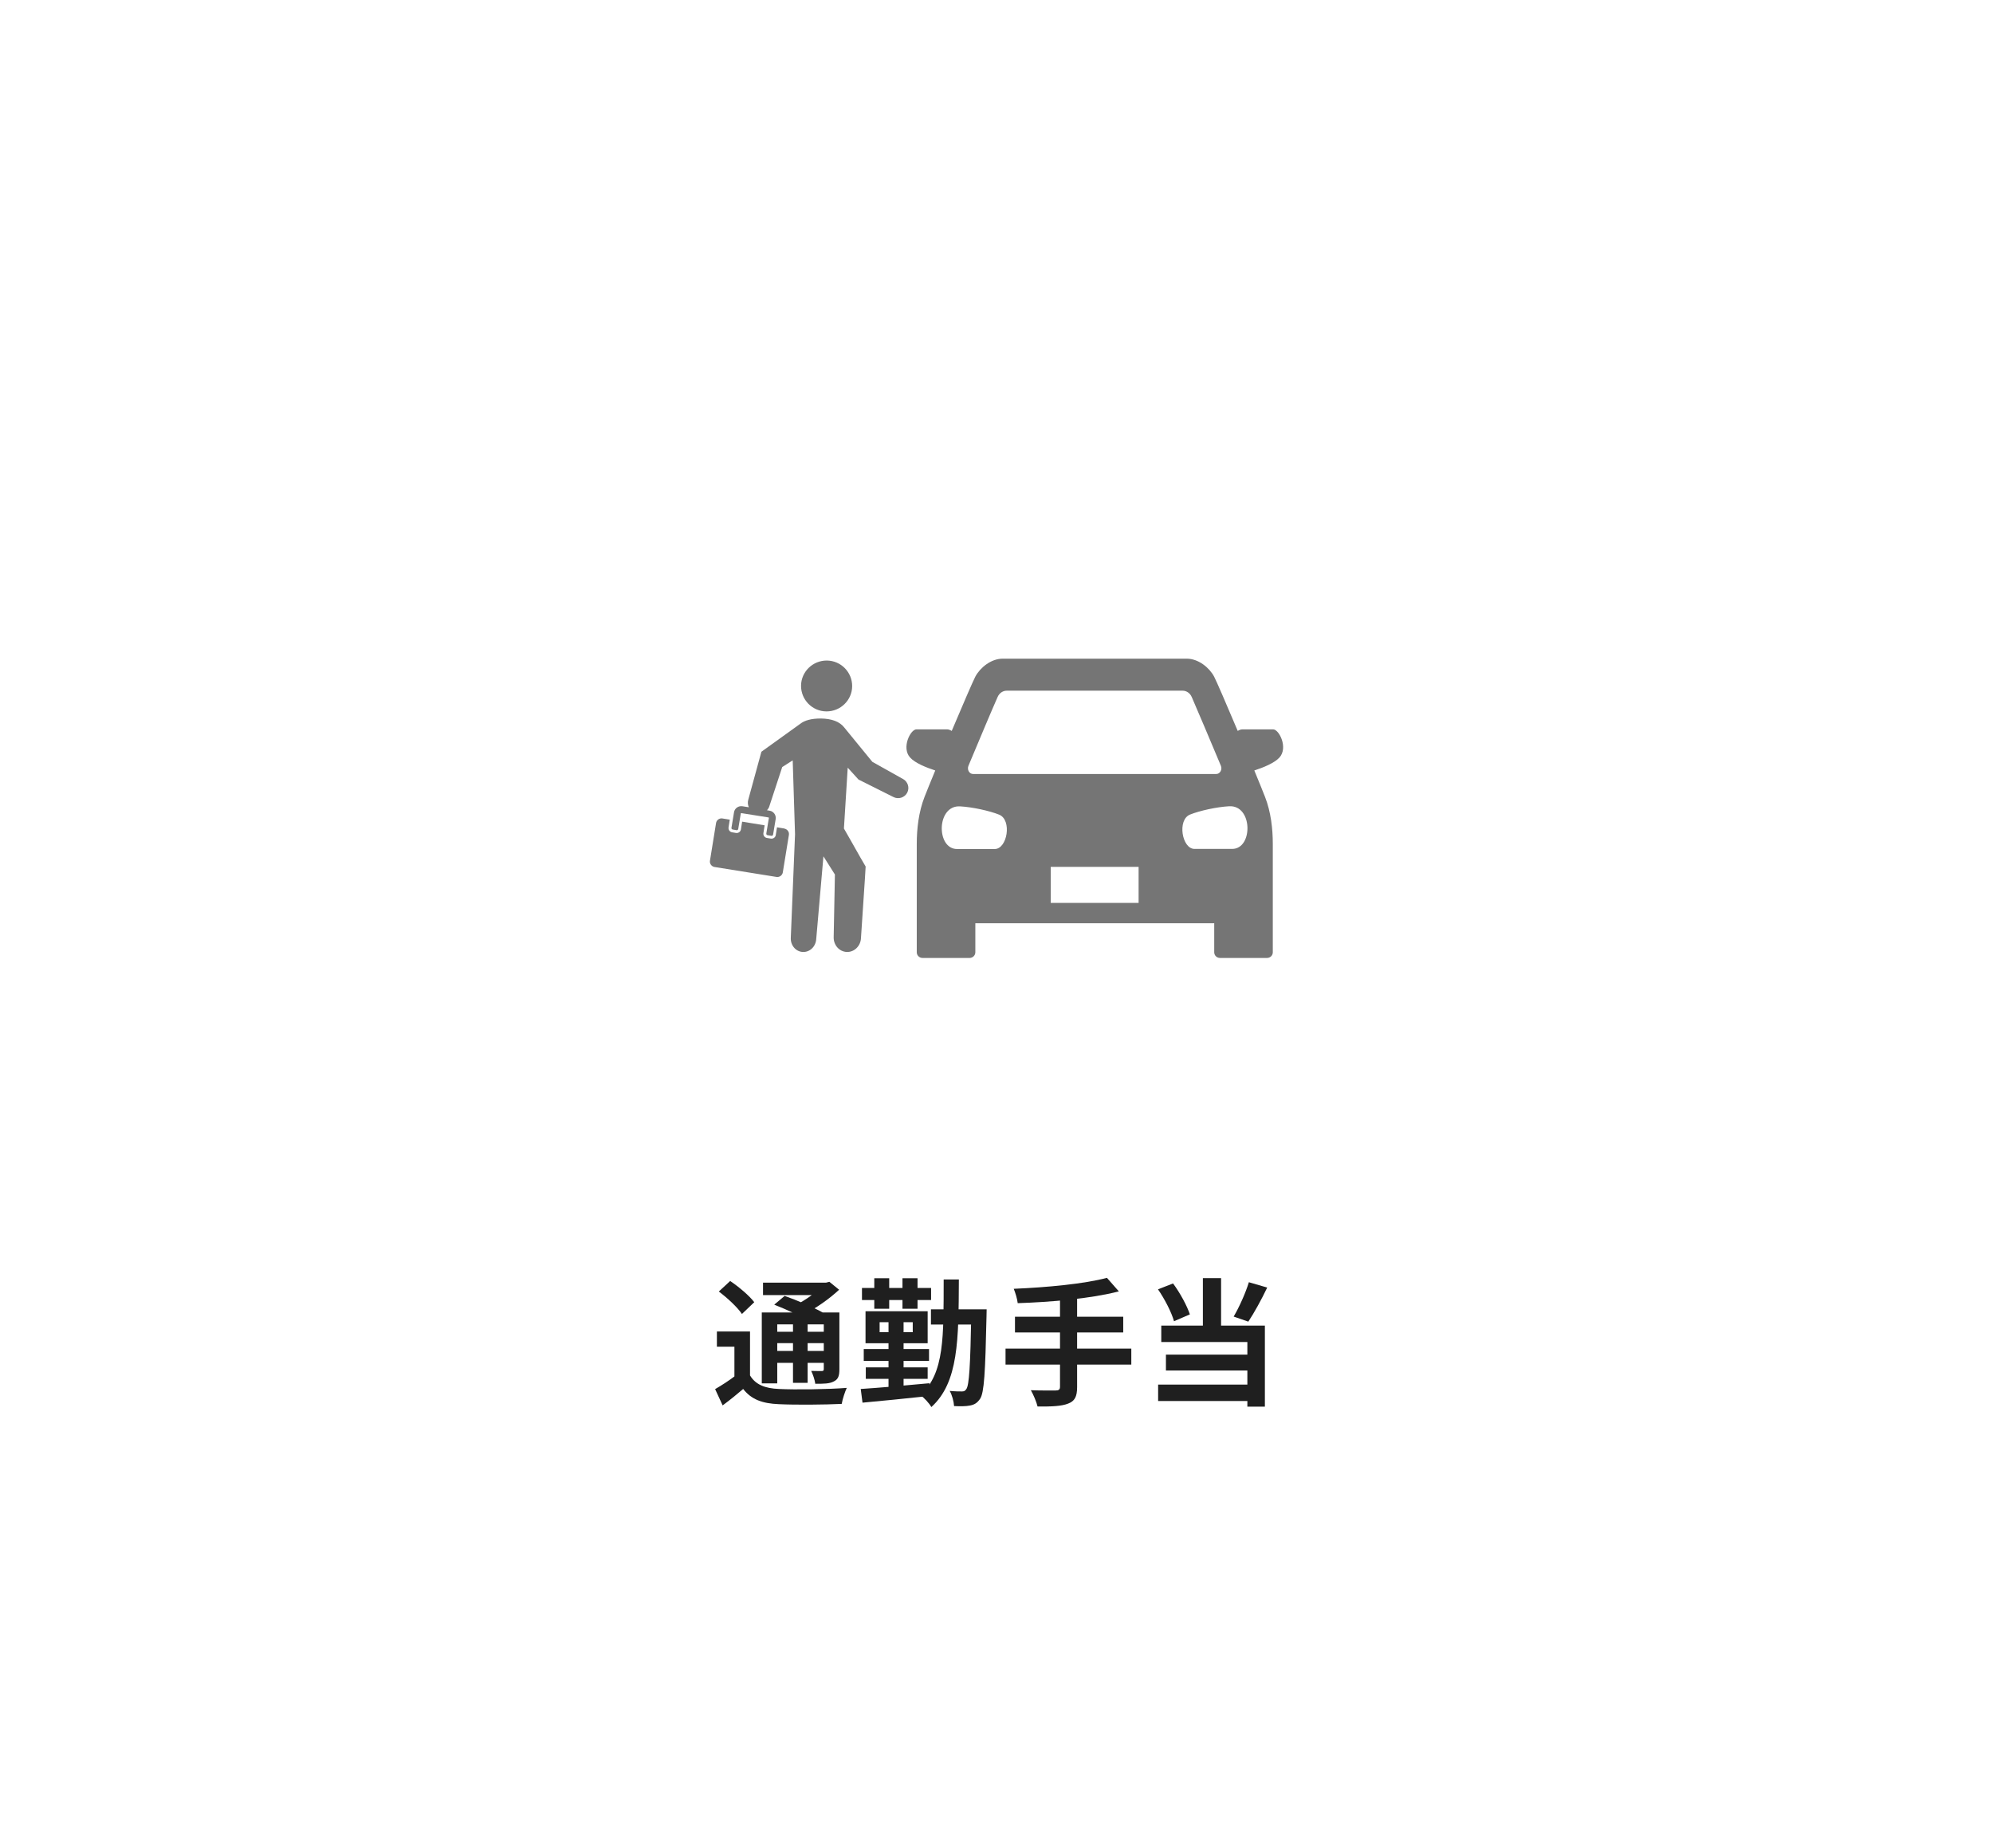<svg width="233" height="216" viewBox="0 0 233 216" fill="none" xmlns="http://www.w3.org/2000/svg">
<path d="M0 0H233V216H0V0Z" fill="white"/>
<path d="M87.684 155.656V161.544H85.86V157.432H83.812V155.656H87.684ZM87.684 160.792C88.324 161.864 89.428 162.312 91.076 162.376C92.98 162.472 96.788 162.424 98.996 162.248C98.788 162.68 98.5 163.56 98.404 164.12C96.42 164.216 93.012 164.248 91.044 164.152C89.124 164.072 87.844 163.608 86.884 162.376C86.148 163 85.396 163.624 84.484 164.296L83.604 162.392C84.356 161.96 85.252 161.384 86.02 160.792H87.684ZM84.036 150.984L85.364 149.752C86.356 150.424 87.604 151.464 88.18 152.232L86.74 153.608C86.228 152.84 85.028 151.72 84.036 150.984ZM90.516 152.52L91.732 151.496C93.156 151.992 95.172 152.856 96.26 153.48L94.948 154.616C93.972 154.008 91.988 153.096 90.516 152.52ZM89.06 153.432H97.204V154.824H90.868V161.72H89.06V153.432ZM96.308 153.432H98.132V160.056C98.132 160.84 98.004 161.24 97.476 161.496C96.98 161.768 96.276 161.768 95.316 161.768C95.252 161.304 95.044 160.68 94.836 160.264C95.348 160.28 95.908 160.28 96.068 160.28C96.26 160.28 96.308 160.216 96.308 160.04V153.432ZM89.204 149.944H96.836V151.4H89.204V149.944ZM90.068 155.688H96.932V157.016H90.068V155.688ZM90.068 157.928H96.932V159.32H90.068V157.928ZM92.708 154.088H94.42V161.656H92.708V154.088ZM96.148 149.944H96.58L96.964 149.848L98.1 150.776C96.964 151.832 95.38 152.968 93.908 153.672C93.684 153.352 93.22 152.856 92.948 152.6C94.148 152.024 95.54 151.016 96.148 150.28V149.944Z" fill="#1F1F1F"/>
<path d="M108.836 153.064H114.1V154.84H108.836V153.064ZM113.556 153.064H115.348C115.348 153.064 115.332 153.672 115.332 153.896C115.188 160.488 115.06 162.824 114.58 163.528C114.228 164.04 113.892 164.216 113.396 164.312C112.932 164.408 112.26 164.408 111.54 164.376C111.508 163.864 111.316 163.096 111.028 162.6C111.636 162.664 112.164 162.664 112.452 162.664C112.692 162.664 112.836 162.616 112.98 162.376C113.3 161.928 113.444 159.704 113.556 153.464V153.064ZM110.324 149.576H112.1C112.068 156.6 112.068 161.608 108.884 164.488C108.628 164.04 108.02 163.368 107.588 163.096C110.452 160.552 110.308 156.184 110.324 149.576ZM101.22 159.848H108.452V161.192H101.22V159.848ZM100.98 157.704H108.612V159.096H100.98V157.704ZM100.772 150.568H108.852V151.976H100.772V150.568ZM103.876 153.832H105.636V162.84H103.876V153.832ZM102.212 149.432H103.956V153H102.212V149.432ZM105.508 149.432H107.268V153H105.508V149.432ZM100.628 162.376C102.66 162.248 105.764 161.976 108.66 161.704L108.676 163.192C105.892 163.496 102.916 163.784 100.836 163.976L100.628 162.376ZM102.836 154.568V155.736H106.708V154.568H102.836ZM101.188 153.288H108.452V157.032H101.188V153.288Z" fill="#1F1F1F"/>
<path d="M129.412 149.384L130.804 150.968C127.508 151.816 122.9 152.216 118.98 152.344C118.932 151.864 118.692 151.08 118.516 150.664C122.372 150.504 126.788 150.088 129.412 149.384ZM118.66 153.928H131.316V155.768H118.66V153.928ZM117.556 157.656H132.26V159.528H117.556V157.656ZM123.924 151.64H125.924V162.152C125.924 163.288 125.636 163.8 124.868 164.088C124.1 164.392 122.932 164.44 121.3 164.424C121.172 163.88 120.804 163.016 120.516 162.52C121.7 162.568 123.044 162.552 123.412 162.552C123.78 162.552 123.924 162.44 123.924 162.12V151.64Z" fill="#1F1F1F"/>
<path d="M140.628 149.416H142.756V155.976H140.628V149.416ZM135.38 150.728L137.14 150.04C137.972 151.16 138.772 152.648 139.108 153.656L137.252 154.456C136.964 153.416 136.164 151.864 135.38 150.728ZM146.004 149.896L148.148 150.52C147.46 151.96 146.612 153.496 145.94 154.504L144.228 153.912C144.868 152.824 145.62 151.16 146.004 149.896ZM135.764 154.968H147.876V164.44H145.828V156.888H135.764V154.968ZM136.308 158.36H146.564V160.216H136.308V158.36ZM135.396 161.864H146.9V163.784H135.396V161.864Z" fill="#1F1F1F"/>
<path d="M145.248 85.264C145.065 85.264 144.883 85.342 144.701 85.446C143.425 82.427 142.214 79.617 141.941 79.098C141.381 78.049 140.105 77 138.738 77H117.229C115.862 77 114.586 78.049 114.026 79.098C113.753 79.617 112.542 82.427 111.266 85.446C111.084 85.342 110.901 85.264 110.719 85.264H107.139C106.436 85.264 105.368 87.415 106.397 88.554C106.969 89.202 108.298 89.733 109.339 90.07C108.779 91.43 108.324 92.544 108.089 93.153C107.399 94.915 107.178 96.909 107.178 98.632V111.326C107.178 111.689 107.477 111.987 107.842 111.987H113.362C113.727 111.987 114.026 111.689 114.026 111.326V107.933H141.954V111.326C141.954 111.689 142.253 111.987 142.618 111.987H148.138C148.503 111.987 148.802 111.689 148.802 111.326V98.632C148.802 96.909 148.581 94.902 147.891 93.153C147.656 92.544 147.201 91.43 146.641 90.07C147.682 89.733 148.997 89.202 149.583 88.554C150.612 87.402 149.544 85.264 148.841 85.264H145.248ZM113.219 89.526C114.456 86.573 115.927 83.062 116.63 81.482C116.826 81.028 117.242 80.743 117.698 80.743H138.256C138.712 80.743 139.128 81.028 139.324 81.482C140.014 83.062 141.498 86.573 142.735 89.526C142.917 89.966 142.631 90.484 142.188 90.484H113.766C113.323 90.484 113.037 89.979 113.219 89.526ZM116.292 99.254H111.891C109.43 99.254 109.469 94.111 112.243 94.267C113.675 94.345 115.693 94.785 116.812 95.238C118.336 95.86 117.763 99.254 116.292 99.254ZM133.113 105.549H122.841V101.339H133.113V105.549ZM139.128 95.225C140.248 94.772 142.266 94.332 143.698 94.254C146.472 94.098 146.511 99.241 144.05 99.241H139.649C138.178 99.241 137.605 95.834 139.128 95.225Z" fill="#757575"/>
<path d="M96.606 83.166C98.259 83.179 99.613 81.858 99.626 80.225C99.639 78.58 98.311 77.233 96.671 77.22C95.017 77.207 93.663 78.528 93.65 80.161C93.637 81.806 94.965 83.153 96.606 83.166Z" fill="#757575"/>
<path d="M105.498 91.028L101.983 89.06L98.689 85.031C98.168 84.371 97.257 84.008 95.942 83.995C94.874 83.995 94.067 84.202 93.52 84.642L89.015 87.881L87.479 93.49C87.388 93.8 87.427 94.098 87.544 94.371L86.802 94.254C86.333 94.176 85.877 94.5 85.812 94.966L85.513 96.78C85.5 96.871 85.565 96.961 85.656 96.974L86.112 97.052C86.203 97.065 86.294 97 86.307 96.909L86.606 95.096C86.606 95.096 86.632 95.044 86.672 95.057L89.848 95.562C89.848 95.562 89.9 95.588 89.888 95.627L89.588 97.44C89.575 97.531 89.64 97.622 89.731 97.635L90.187 97.712C90.278 97.725 90.369 97.661 90.382 97.57L90.682 95.757C90.76 95.29 90.434 94.837 89.966 94.772L89.666 94.72C89.796 94.578 89.9 94.422 89.953 94.228L91.45 89.668L92.674 88.891L92.947 97.531L92.452 109.617C92.4 110.484 93.012 111.236 93.832 111.288C94.653 111.339 95.356 110.679 95.421 109.811L96.267 100.109L96.332 100.212L97.608 102.233L97.582 103.632L97.465 109.526C97.426 110.459 98.103 111.249 98.988 111.288C99.861 111.326 100.616 110.601 100.655 109.668L101.111 102.803L101.202 101.301L100.577 100.225L99.522 98.36L98.663 96.858L99.106 89.746L100.368 91.132L104.431 93.166C105.017 93.477 105.746 93.257 106.058 92.674C106.371 92.091 106.136 91.365 105.55 91.054L105.498 91.028Z" fill="#757575"/>
<path d="M91.71 96.858L90.838 96.715L90.695 97.622C90.656 97.894 90.395 98.075 90.122 98.036L89.666 97.959C89.393 97.92 89.21 97.661 89.249 97.389L89.393 96.482L86.763 96.054L86.62 96.961C86.58 97.233 86.32 97.415 86.047 97.376L85.591 97.298C85.317 97.259 85.135 97 85.174 96.728L85.317 95.821L84.445 95.679C84.107 95.627 83.781 95.86 83.716 96.197L83 100.627C82.948 100.964 83.182 101.288 83.521 101.352L90.786 102.518C91.124 102.57 91.45 102.337 91.515 102L92.231 97.596C92.283 97.259 92.049 96.935 91.71 96.871V96.858Z" fill="#757575"/>
</svg>
